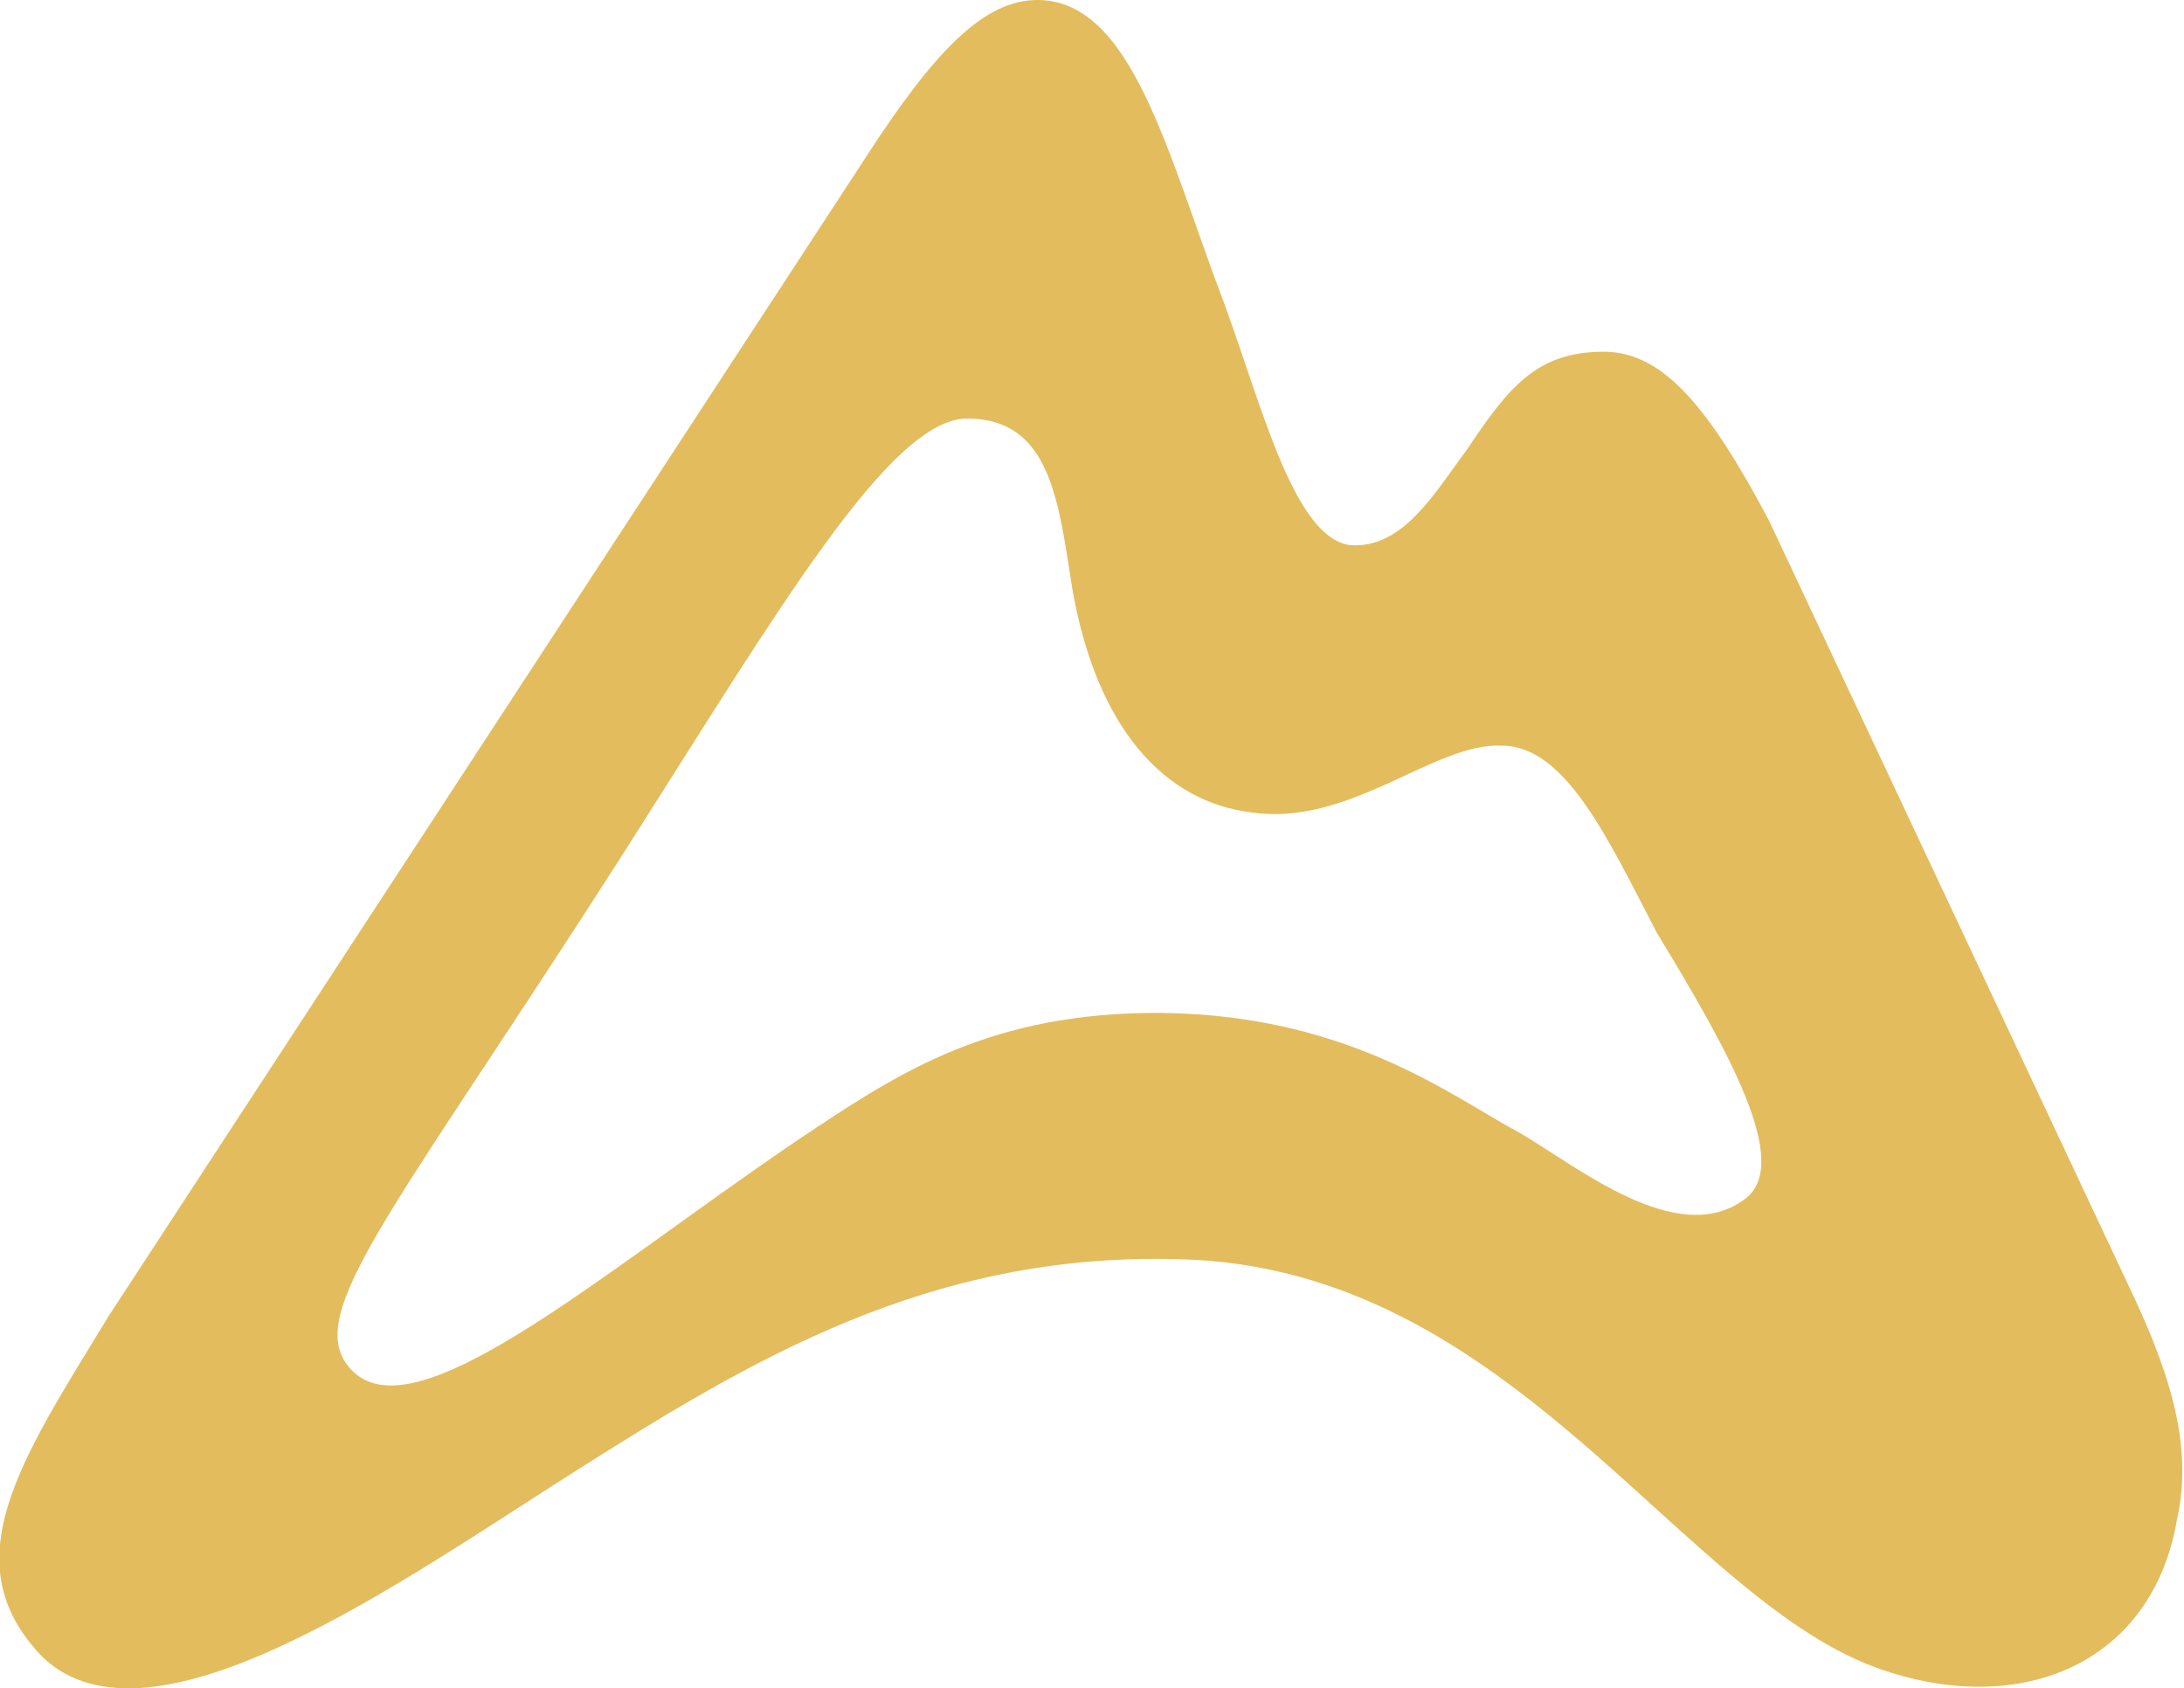 <?xml version="1.0" encoding="UTF-8" standalone="no"?>
<svg
   version="1.1"
   id="Layer_1"
   x="0px"
   y="0px"
   viewBox="0 0 62.1 48"
   style="enable-background:new 0 0 62.1 48;"
   xml:space="preserve"
   sodipodi:docname="alltrails_icon_yellow.svg"
   inkscape:version="1.4 (86a8ad7, 2024-10-11)"
   xmlns:inkscape="http://www.inkscape.org/namespaces/inkscape"
   xmlns:sodipodi="http://sodipodi.sourceforge.net/DTD/sodipodi-0.dtd"
   xmlns="http://www.w3.org/2000/svg"
   xmlns:svg="http://www.w3.org/2000/svg"
   xmlns:ns="ns_sfw;"><defs
   id="defs1" /><sodipodi:namedview
   id="namedview1"
   pagecolor="#ffffff"
   bordercolor="#666666"
   borderopacity="1.0"
   inkscape:showpageshadow="2"
   inkscape:pageopacity="0.0"
   inkscape:pagecheckerboard="0"
   inkscape:deskcolor="#d1d1d1"
   inkscape:zoom="15.708333"
   inkscape:cx="31.034483"
   inkscape:cy="24"
   inkscape:window-width="1920"
   inkscape:window-height="956"
   inkscape:window-x="-8"
   inkscape:window-y="-8"
   inkscape:window-maximized="1"
   inkscape:current-layer="g1" />
 <style
   type="text/css"
   id="style1">
  .st0{fill-rule:evenodd;clip-rule:evenodd;fill:#64F67B;}
 </style>
 <g
   id="g1">
  <path
   class="st0"
   d="M50.3,14.8c-1.7-3.2-3-4.8-4.7-4.8c-1.9,0-2.7,1-3.9,2.8c-0.9,1.2-1.8,2.8-3.3,2.7c-1.6-0.2-2.5-3.9-3.6-6.9   C33.2,4.4,32.2,0,29.5,0c-1.5,0-2.9,1.4-4.9,4.5L3.1,37.4c-2.5,4.1-4.5,7-1.9,9.7c3.1,3,10.3-2.2,15.2-5.3c4.9-3.1,10-6.2,17.1-6   c9.6,0.2,14.3,9.8,20.1,11.7c3.9,1.3,7.6-0.2,8.3-4.3c0.5-2.2-0.3-4.4-1.4-6.7L50.3,14.8z M49.6,34.1c-1.9,1.4-4.7-0.9-6.4-1.9   c-1.9-1-5-3.5-10.7-3.4c-4.6,0.1-7.1,1.8-9.8,3.6c-5.9,4-11.3,8.8-12.9,6.3c-1-1.6,1.7-4.7,7.9-14.4c4.4-6.9,7.6-12.4,9.8-12.4   c2.4,0,2.6,2.4,3,4.9c0.7,3.9,2.6,6,5.1,6.3c2.8,0.4,5.2-2,7.1-1.9c1.8,0,3,2.6,4.4,5.3C49.1,29.8,51,33.1,49.6,34.1z"
   id="path1"
   style="fill:#e3bc5e;fill-opacity:1">
  </path>
 </g>
</svg>

